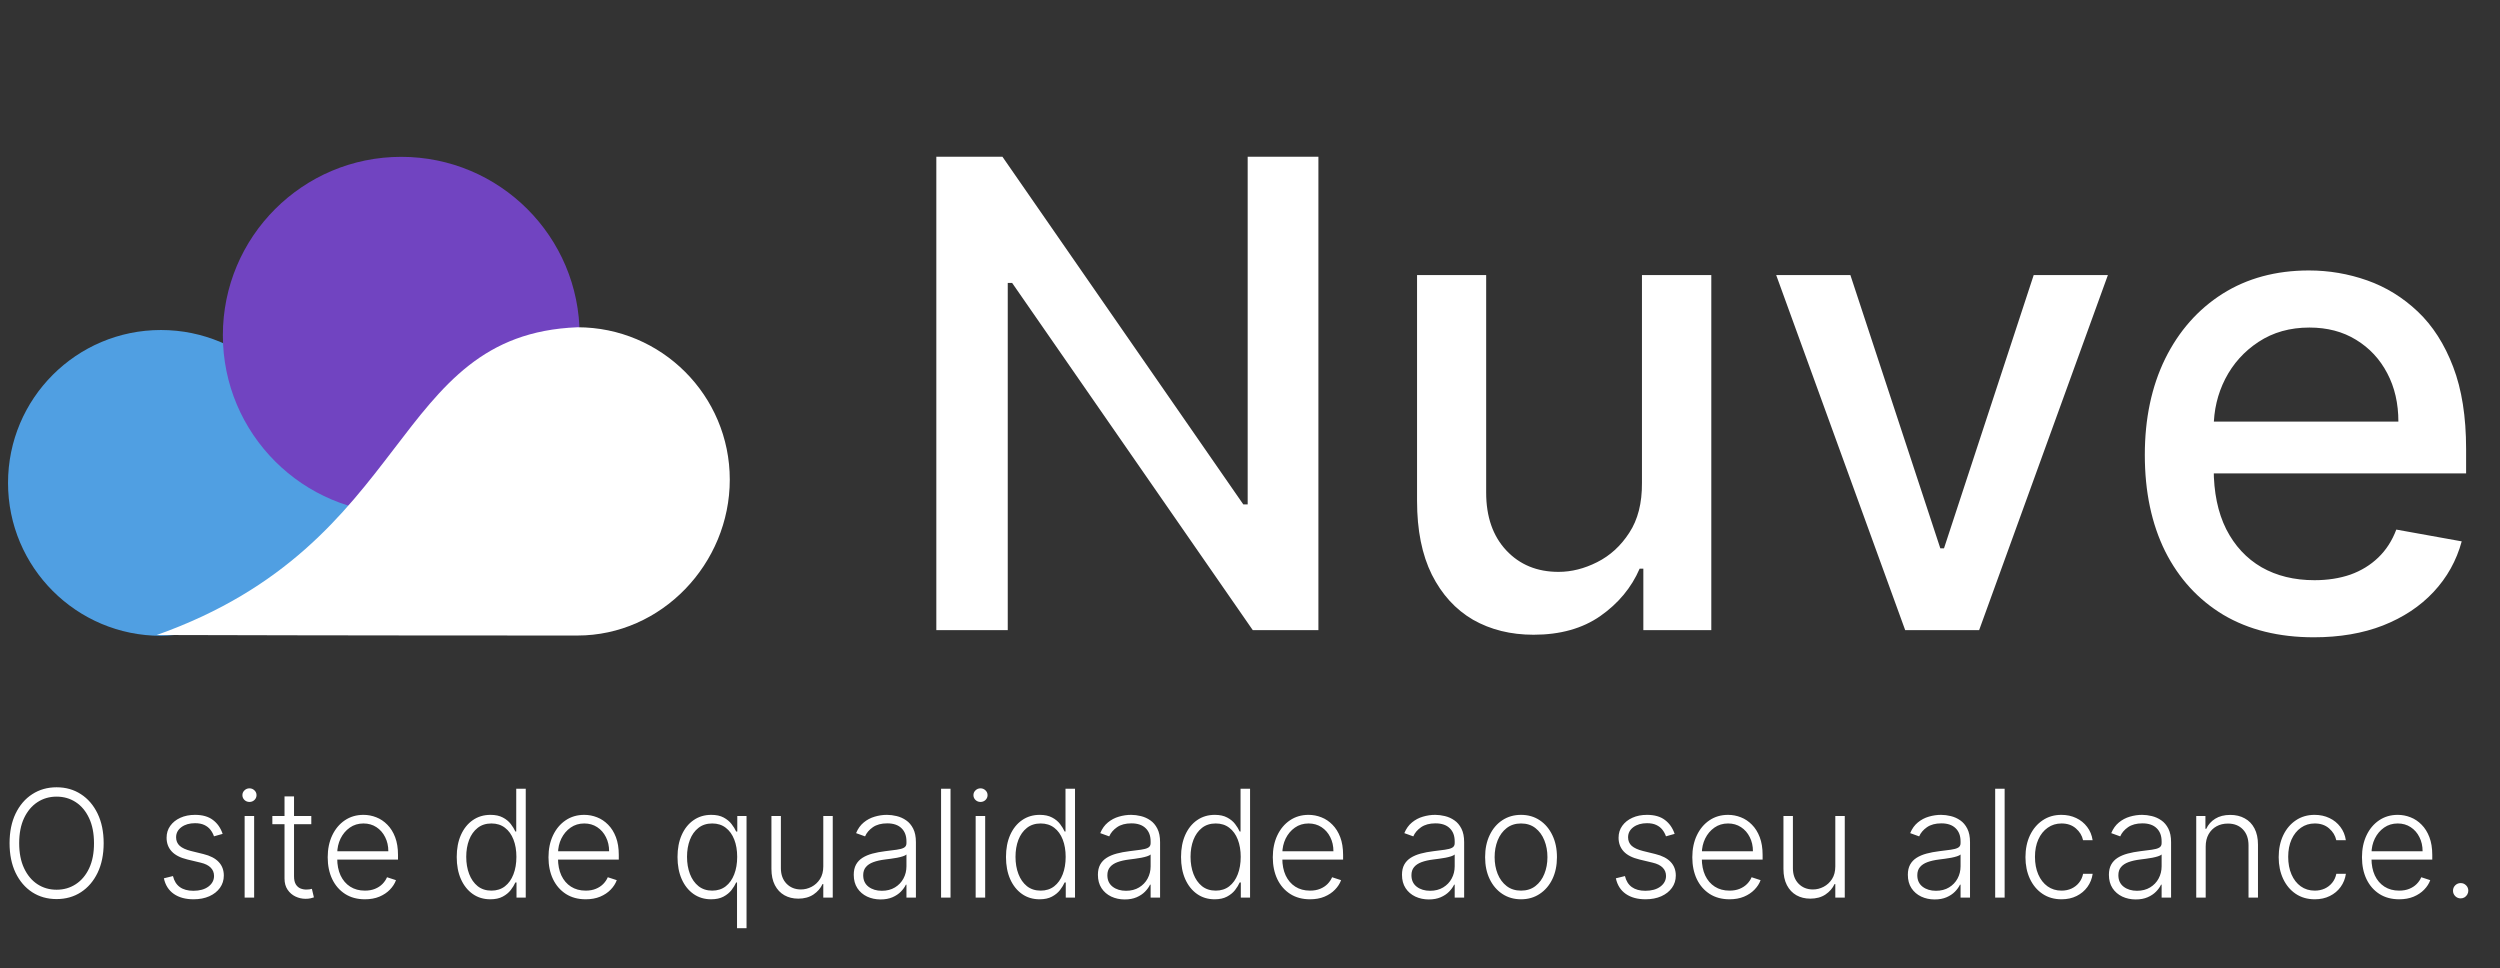 <svg width="488" height="189" viewBox="0 0 488 189" fill="none" xmlns="http://www.w3.org/2000/svg">
<rect x="0" y="0" width="488" height="189" fill="#333333" stroke="none"/>
<path d="M257.353 30.595V123H244.539L197.57 55.23H196.713V123H182.771V30.595H195.675L242.69 98.455H243.547V30.595H257.353ZM320.51 94.259V53.696H334.046V123H320.781V110.998H320.059C318.464 114.698 315.908 117.781 312.388 120.248C308.899 122.684 304.552 123.902 299.349 123.902C294.897 123.902 290.956 122.925 287.527 120.97C284.128 118.984 281.451 116.052 279.496 112.171C277.571 108.291 276.608 103.493 276.608 97.778V53.696H290.099V96.154C290.099 100.876 291.408 104.636 294.025 107.434C296.641 110.231 300.04 111.63 304.222 111.63C306.748 111.63 309.26 110.998 311.757 109.735C314.283 108.471 316.374 106.561 318.028 104.005C319.713 101.448 320.54 98.199 320.51 94.259ZM411.46 53.696L386.328 123H371.89L346.713 53.696H361.197L378.748 107.028H379.47L396.976 53.696H411.46ZM451.65 124.399C444.822 124.399 438.942 122.94 434.008 120.022C429.105 117.074 425.315 112.938 422.638 107.614C419.991 102.26 418.668 95.988 418.668 88.799C418.668 81.7 419.991 75.444 422.638 70.029C425.315 64.615 429.045 60.389 433.828 57.351C438.641 54.313 444.266 52.794 450.703 52.794C454.613 52.794 458.403 53.44 462.073 54.734C465.743 56.027 469.036 58.058 471.954 60.825C474.872 63.592 477.173 67.187 478.857 71.609C480.542 76 481.384 81.34 481.384 87.626V92.409H426.293V82.302H468.164C468.164 78.753 467.442 75.609 465.998 72.872C464.554 70.105 462.524 67.924 459.907 66.33C457.32 64.735 454.282 63.938 450.793 63.938C447.003 63.938 443.694 64.871 440.867 66.736C438.069 68.571 435.903 70.977 434.369 73.955C432.865 76.903 432.113 80.106 432.113 83.565V91.461C432.113 96.094 432.926 100.034 434.55 103.283C436.204 106.531 438.505 109.013 441.453 110.727C444.401 112.412 447.845 113.254 451.786 113.254C454.342 113.254 456.674 112.893 458.779 112.171C460.885 111.419 462.705 110.306 464.239 108.832C465.773 107.358 466.946 105.539 467.758 103.373L480.527 105.674C479.504 109.434 477.669 112.728 475.022 115.555C472.405 118.353 469.112 120.533 465.141 122.098C461.201 123.632 456.704 124.399 451.65 124.399Z" fill="white"/>
<path d="M61.259 94.264C61.259 98.014 74.342 96.627 73.08 99.933C68.793 111.161 44.147 124.11 31.414 124.11C14.93 124.11 1.568 110.747 1.568 94.264C1.568 77.781 14.93 64.418 31.414 64.418C47.897 64.418 61.259 77.781 61.259 94.264Z" fill="#509FE2"/>
<circle cx="78.322" cy="65.435" r="34.82" fill="#7144C1"/>
<path d="M142.453 93.622C142.453 110.047 129.138 124.056 112.714 124.056C103.438 124.056 67.25 124.056 30.612 123.949C81.05 106.031 76.022 65.328 112.714 63.883C129.138 63.883 142.453 77.198 142.453 93.622Z" fill="white"/>
<path d="M20.235 164.588C20.235 166.801 19.841 168.726 19.053 170.365C18.265 171.997 17.179 173.262 15.796 174.161C14.42 175.053 12.837 175.499 11.046 175.499C9.255 175.499 7.668 175.053 6.285 174.161C4.909 173.262 3.827 171.997 3.039 170.365C2.258 168.726 1.867 166.801 1.867 164.588C1.867 162.376 2.258 160.453 3.039 158.821C3.827 157.183 4.913 155.917 6.296 155.025C7.679 154.126 9.262 153.677 11.046 153.677C12.837 153.677 14.42 154.126 15.796 155.025C17.179 155.917 18.265 157.183 19.053 158.821C19.841 160.453 20.235 162.376 20.235 164.588ZM18.348 164.588C18.348 162.687 18.03 161.058 17.393 159.703C16.757 158.341 15.89 157.3 14.79 156.581C13.691 155.862 12.443 155.502 11.046 155.502C9.656 155.502 8.412 155.862 7.312 156.581C6.213 157.3 5.341 158.337 4.698 159.693C4.062 161.048 3.744 162.68 3.744 164.588C3.744 166.49 4.062 168.118 4.698 169.473C5.335 170.829 6.202 171.869 7.302 172.595C8.401 173.314 9.649 173.674 11.046 173.674C12.443 173.674 13.691 173.314 14.79 172.595C15.896 171.876 16.768 170.839 17.404 169.484C18.04 168.121 18.355 166.49 18.348 164.588ZM43.46 162.773L41.77 163.25C41.604 162.773 41.369 162.341 41.065 161.954C40.76 161.567 40.363 161.259 39.872 161.031C39.388 160.802 38.786 160.688 38.067 160.688C36.988 160.688 36.103 160.944 35.412 161.456C34.72 161.968 34.375 162.628 34.375 163.437C34.375 164.121 34.61 164.678 35.08 165.107C35.557 165.529 36.29 165.864 37.279 166.113L39.685 166.704C41.02 167.029 42.019 167.544 42.682 168.249C43.353 168.955 43.689 169.84 43.689 170.905C43.689 171.803 43.44 172.602 42.942 173.3C42.444 173.999 41.749 174.549 40.857 174.95C39.972 175.344 38.945 175.541 37.777 175.541C36.221 175.541 34.938 175.192 33.929 174.493C32.919 173.788 32.273 172.771 31.989 171.444L33.763 171.008C33.991 171.956 34.437 172.671 35.101 173.155C35.771 173.639 36.653 173.881 37.745 173.881C38.969 173.881 39.948 173.608 40.681 173.062C41.414 172.509 41.78 171.817 41.78 170.988C41.78 170.344 41.566 169.805 41.137 169.37C40.708 168.927 40.058 168.602 39.187 168.395L36.584 167.772C35.201 167.44 34.178 166.915 33.514 166.196C32.85 165.477 32.518 164.585 32.518 163.52C32.518 162.642 32.757 161.871 33.234 161.207C33.711 160.536 34.368 160.011 35.204 159.63C36.041 159.25 36.995 159.06 38.067 159.06C39.526 159.06 40.691 159.392 41.562 160.056C42.441 160.713 43.073 161.618 43.46 162.773ZM47.752 175.209V159.278H49.608V175.209H47.752ZM48.696 156.54C48.315 156.54 47.99 156.412 47.721 156.156C47.451 155.893 47.316 155.579 47.316 155.212C47.316 154.846 47.451 154.534 47.721 154.279C47.99 154.016 48.315 153.884 48.696 153.884C49.076 153.884 49.401 154.016 49.67 154.279C49.94 154.534 50.075 154.846 50.075 155.212C50.075 155.579 49.94 155.893 49.67 156.156C49.401 156.412 49.076 156.54 48.696 156.54ZM60.766 159.278V160.885H53.163V159.278H60.766ZM55.538 155.461H57.395V171.05C57.395 171.714 57.509 172.236 57.737 172.616C57.965 172.989 58.263 173.256 58.629 173.415C58.996 173.567 59.386 173.643 59.801 173.643C60.043 173.643 60.251 173.629 60.423 173.601C60.596 173.567 60.748 173.532 60.88 173.498L61.274 175.167C61.094 175.237 60.873 175.299 60.61 175.354C60.347 175.416 60.022 175.447 59.635 175.447C58.958 175.447 58.304 175.299 57.675 175.001C57.053 174.704 56.541 174.262 56.14 173.674C55.739 173.086 55.538 172.357 55.538 171.485V155.461ZM71.228 175.541C69.742 175.541 68.456 175.195 67.37 174.504C66.284 173.805 65.444 172.841 64.85 171.61C64.262 170.372 63.968 168.948 63.968 167.337C63.968 165.733 64.262 164.308 64.85 163.064C65.444 161.812 66.264 160.834 67.308 160.128C68.359 159.416 69.572 159.06 70.948 159.06C71.812 159.06 72.646 159.219 73.448 159.537C74.25 159.848 74.969 160.329 75.605 160.979C76.248 161.622 76.756 162.434 77.13 163.416C77.503 164.391 77.69 165.546 77.69 166.88V167.793H65.244V166.165H75.802C75.802 165.141 75.595 164.222 75.18 163.406C74.772 162.583 74.201 161.933 73.469 161.456C72.743 160.979 71.902 160.74 70.948 160.74C69.939 160.74 69.05 161.01 68.283 161.549C67.515 162.089 66.914 162.801 66.478 163.686C66.049 164.571 65.831 165.539 65.825 166.59V167.565C65.825 168.83 66.042 169.937 66.478 170.884C66.921 171.824 67.546 172.554 68.355 173.072C69.164 173.591 70.122 173.85 71.228 173.85C71.982 173.85 72.642 173.733 73.209 173.498C73.783 173.262 74.264 172.948 74.651 172.554C75.045 172.153 75.342 171.714 75.543 171.236L77.296 171.807C77.054 172.478 76.656 173.096 76.103 173.663C75.557 174.23 74.872 174.687 74.049 175.033C73.233 175.371 72.293 175.541 71.228 175.541ZM95.708 175.541C94.401 175.541 93.257 175.195 92.275 174.504C91.293 173.812 90.526 172.848 89.973 171.61C89.426 170.372 89.153 168.93 89.153 167.285C89.153 165.646 89.426 164.211 89.973 162.981C90.526 161.743 91.297 160.782 92.285 160.097C93.274 159.406 94.426 159.06 95.739 159.06C96.707 159.06 97.513 159.233 98.156 159.579C98.799 159.917 99.314 160.339 99.701 160.844C100.089 161.349 100.389 161.84 100.604 162.317H100.77V153.967H102.626V175.209H100.822V172.253H100.604C100.389 172.737 100.085 173.235 99.691 173.746C99.297 174.251 98.775 174.676 98.125 175.022C97.482 175.368 96.676 175.541 95.708 175.541ZM95.926 173.85C96.956 173.85 97.835 173.57 98.561 173.01C99.287 172.443 99.84 171.665 100.22 170.676C100.607 169.681 100.801 168.54 100.801 167.254C100.801 165.981 100.611 164.858 100.23 163.883C99.85 162.901 99.297 162.133 98.571 161.58C97.845 161.02 96.963 160.74 95.926 160.74C94.861 160.74 93.962 161.031 93.229 161.611C92.503 162.185 91.95 162.963 91.57 163.945C91.197 164.927 91.01 166.03 91.01 167.254C91.01 168.491 91.2 169.608 91.58 170.604C91.961 171.599 92.514 172.391 93.24 172.979C93.973 173.56 94.868 173.85 95.926 173.85ZM114.326 175.541C112.839 175.541 111.553 175.195 110.467 174.504C109.382 173.805 108.542 172.841 107.947 171.61C107.359 170.372 107.065 168.948 107.065 167.337C107.065 165.733 107.359 164.308 107.947 163.064C108.542 161.812 109.361 160.834 110.405 160.128C111.456 159.416 112.67 159.06 114.046 159.06C114.91 159.06 115.743 159.219 116.545 159.537C117.347 159.848 118.066 160.329 118.702 160.979C119.346 161.622 119.854 162.434 120.227 163.416C120.601 164.391 120.787 165.546 120.787 166.88V167.793H108.341V166.165H118.9C118.9 165.141 118.692 164.222 118.277 163.406C117.869 162.583 117.299 161.933 116.566 161.456C115.84 160.979 115 160.74 114.046 160.74C113.036 160.74 112.148 161.01 111.38 161.549C110.612 162.089 110.011 162.801 109.575 163.686C109.147 164.571 108.929 165.539 108.922 166.59V167.565C108.922 168.83 109.14 169.937 109.575 170.884C110.018 171.824 110.644 172.554 111.453 173.072C112.262 173.591 113.219 173.85 114.326 173.85C115.079 173.85 115.74 173.733 116.307 173.498C116.881 173.262 117.361 172.948 117.748 172.554C118.142 172.153 118.44 171.714 118.64 171.236L120.393 171.807C120.151 172.478 119.753 173.096 119.2 173.663C118.654 174.23 117.97 174.687 117.147 175.033C116.331 175.371 115.39 175.541 114.326 175.541ZM143.867 181.183V172.253H143.701C143.487 172.737 143.182 173.235 142.788 173.746C142.394 174.251 141.872 174.676 141.222 175.022C140.572 175.368 139.767 175.541 138.806 175.541C137.506 175.541 136.361 175.195 135.373 174.504C134.391 173.812 133.623 172.848 133.07 171.61C132.524 170.372 132.251 168.93 132.251 167.285C132.251 165.646 132.524 164.211 133.07 162.981C133.623 161.743 134.394 160.782 135.383 160.097C136.372 159.406 137.523 159.06 138.837 159.06C139.812 159.06 140.617 159.233 141.253 159.579C141.896 159.924 142.412 160.35 142.799 160.854C143.186 161.352 143.487 161.84 143.701 162.317H143.919V159.278H145.724V181.183H143.867ZM139.023 173.85C140.054 173.85 140.932 173.57 141.658 173.01C142.384 172.443 142.937 171.665 143.317 170.676C143.705 169.681 143.898 168.54 143.898 167.254C143.898 165.981 143.708 164.858 143.328 163.883C142.947 162.901 142.394 162.133 141.668 161.58C140.949 161.02 140.067 160.74 139.023 160.74C137.959 160.74 137.06 161.031 136.327 161.611C135.594 162.185 135.041 162.963 134.667 163.945C134.294 164.927 134.107 166.03 134.107 167.254C134.107 168.491 134.297 169.608 134.678 170.604C135.058 171.599 135.615 172.391 136.347 172.979C137.08 173.56 137.972 173.85 139.023 173.85ZM160.706 169.121V159.278H162.552V175.209H160.706V172.564H160.56C160.187 173.38 159.596 174.061 158.787 174.607C157.978 175.147 156.989 175.416 155.821 175.416C154.804 175.416 153.902 175.195 153.113 174.753C152.325 174.303 151.706 173.646 151.257 172.782C150.807 171.918 150.583 170.856 150.583 169.598V159.278H152.429V169.484C152.429 170.728 152.795 171.731 153.528 172.491C154.261 173.245 155.202 173.622 156.349 173.622C157.069 173.622 157.76 173.449 158.424 173.103C159.088 172.758 159.634 172.253 160.063 171.589C160.491 170.918 160.706 170.096 160.706 169.121ZM171.889 175.572C170.928 175.572 170.05 175.385 169.255 175.012C168.459 174.631 167.827 174.085 167.357 173.373C166.886 172.654 166.651 171.783 166.651 170.759C166.651 169.971 166.8 169.307 167.097 168.768C167.395 168.229 167.816 167.786 168.363 167.44C168.909 167.095 169.555 166.822 170.302 166.621C171.049 166.421 171.872 166.265 172.771 166.154C173.663 166.044 174.416 165.947 175.032 165.864C175.654 165.781 176.128 165.65 176.453 165.47C176.778 165.29 176.94 165 176.94 164.599V164.225C176.94 163.14 176.615 162.286 175.965 161.663C175.322 161.034 174.396 160.719 173.185 160.719C172.038 160.719 171.101 160.972 170.375 161.477C169.656 161.981 169.151 162.576 168.86 163.261L167.108 162.628C167.467 161.757 167.965 161.062 168.601 160.543C169.237 160.018 169.949 159.641 170.738 159.413C171.526 159.178 172.325 159.06 173.134 159.06C173.742 159.06 174.375 159.14 175.032 159.299C175.695 159.458 176.311 159.734 176.878 160.128C177.445 160.516 177.905 161.058 178.257 161.757C178.61 162.448 178.786 163.326 178.786 164.391V175.209H176.94V172.689H176.826C176.605 173.159 176.276 173.615 175.841 174.058C175.405 174.5 174.859 174.863 174.202 175.147C173.545 175.43 172.774 175.572 171.889 175.572ZM172.138 173.881C173.12 173.881 173.97 173.663 174.689 173.228C175.408 172.792 175.962 172.215 176.349 171.496C176.743 170.77 176.94 169.971 176.94 169.1V166.797C176.802 166.929 176.57 167.046 176.245 167.15C175.927 167.254 175.557 167.347 175.135 167.43C174.72 167.506 174.306 167.572 173.891 167.627C173.476 167.682 173.102 167.731 172.771 167.772C171.872 167.883 171.104 168.056 170.468 168.291C169.832 168.526 169.344 168.851 169.006 169.266C168.667 169.674 168.497 170.199 168.497 170.842C168.497 171.81 168.843 172.561 169.535 173.093C170.226 173.619 171.094 173.881 172.138 173.881ZM185.543 153.967V175.209H183.697V153.967H185.543ZM190.449 175.209V159.278H192.306V175.209H190.449ZM191.393 156.54C191.013 156.54 190.688 156.412 190.418 156.156C190.149 155.893 190.014 155.579 190.014 155.212C190.014 154.846 190.149 154.534 190.418 154.279C190.688 154.016 191.013 153.884 191.393 153.884C191.773 153.884 192.098 154.016 192.368 154.279C192.638 154.534 192.773 154.846 192.773 155.212C192.773 155.579 192.638 155.893 192.368 156.156C192.098 156.412 191.773 156.54 191.393 156.54ZM202.924 175.541C201.617 175.541 200.473 175.195 199.491 174.504C198.509 173.812 197.742 172.848 197.188 171.61C196.642 170.372 196.369 168.93 196.369 167.285C196.369 165.646 196.642 164.211 197.188 162.981C197.742 161.743 198.513 160.782 199.501 160.097C200.49 159.406 201.641 159.06 202.955 159.06C203.923 159.06 204.729 159.233 205.372 159.579C206.015 159.917 206.53 160.339 206.917 160.844C207.304 161.349 207.605 161.84 207.819 162.317H207.985V153.967H209.842V175.209H208.037V172.253H207.819C207.605 172.737 207.301 173.235 206.907 173.746C206.513 174.251 205.991 174.676 205.341 175.022C204.698 175.368 203.892 175.541 202.924 175.541ZM203.142 173.85C204.172 173.85 205.05 173.57 205.776 173.01C206.502 172.443 207.055 171.665 207.436 170.676C207.823 169.681 208.017 168.54 208.017 167.254C208.017 165.981 207.826 164.858 207.446 163.883C207.066 162.901 206.513 162.133 205.787 161.58C205.061 161.02 204.179 160.74 203.142 160.74C202.077 160.74 201.178 161.031 200.445 161.611C199.719 162.185 199.166 162.963 198.786 163.945C198.412 164.927 198.226 166.03 198.226 167.254C198.226 168.491 198.416 169.608 198.796 170.604C199.176 171.599 199.729 172.391 200.455 172.979C201.188 173.56 202.084 173.85 203.142 173.85ZM219.55 175.572C218.589 175.572 217.711 175.385 216.916 175.012C216.12 174.631 215.488 174.085 215.017 173.373C214.547 172.654 214.312 171.783 214.312 170.759C214.312 169.971 214.461 169.307 214.758 168.768C215.055 168.229 215.477 167.786 216.024 167.44C216.57 167.095 217.216 166.822 217.963 166.621C218.71 166.421 219.533 166.265 220.432 166.154C221.324 166.044 222.077 165.947 222.693 165.864C223.315 165.781 223.789 165.65 224.114 165.47C224.439 165.29 224.601 165 224.601 164.599V164.225C224.601 163.14 224.276 162.286 223.626 161.663C222.983 161.034 222.056 160.719 220.846 160.719C219.699 160.719 218.762 160.972 218.036 161.477C217.317 161.981 216.812 162.576 216.521 163.261L214.769 162.628C215.128 161.757 215.626 161.062 216.262 160.543C216.898 160.018 217.61 159.641 218.399 159.413C219.187 159.178 219.986 159.06 220.795 159.06C221.403 159.06 222.036 159.14 222.693 159.299C223.356 159.458 223.972 159.734 224.539 160.128C225.106 160.516 225.566 161.058 225.918 161.757C226.271 162.448 226.447 163.326 226.447 164.391V175.209H224.601V172.689H224.487C224.266 173.159 223.937 173.615 223.502 174.058C223.066 174.5 222.52 174.863 221.863 175.147C221.206 175.43 220.435 175.572 219.55 175.572ZM219.799 173.881C220.781 173.881 221.631 173.663 222.35 173.228C223.069 172.792 223.623 172.215 224.01 171.496C224.404 170.77 224.601 169.971 224.601 169.1V166.797C224.463 166.929 224.231 167.046 223.906 167.15C223.588 167.254 223.218 167.347 222.796 167.43C222.381 167.506 221.967 167.572 221.552 167.627C221.137 167.682 220.763 167.731 220.432 167.772C219.533 167.883 218.765 168.056 218.129 168.291C217.493 168.526 217.005 168.851 216.667 169.266C216.328 169.674 216.158 170.199 216.158 170.842C216.158 171.81 216.504 172.561 217.196 173.093C217.887 173.619 218.755 173.881 219.799 173.881ZM237.094 175.541C235.787 175.541 234.643 175.195 233.661 174.504C232.679 173.812 231.911 172.848 231.358 171.61C230.812 170.372 230.539 168.93 230.539 167.285C230.539 165.646 230.812 164.211 231.358 162.981C231.911 161.743 232.682 160.782 233.671 160.097C234.66 159.406 235.811 159.06 237.125 159.06C238.093 159.06 238.898 159.233 239.542 159.579C240.185 159.917 240.7 160.339 241.087 160.844C241.474 161.349 241.775 161.84 241.989 162.317H242.155V153.967H244.012V175.209H242.207V172.253H241.989C241.775 172.737 241.471 173.235 241.077 173.746C240.682 174.251 240.16 174.676 239.51 175.022C238.867 175.368 238.062 175.541 237.094 175.541ZM237.312 173.85C238.342 173.85 239.22 173.57 239.946 173.01C240.672 172.443 241.225 171.665 241.606 170.676C241.993 169.681 242.186 168.54 242.186 167.254C242.186 165.981 241.996 164.858 241.616 163.883C241.236 162.901 240.682 162.133 239.956 161.58C239.23 161.02 238.349 160.74 237.312 160.74C236.247 160.74 235.348 161.031 234.615 161.611C233.889 162.185 233.336 162.963 232.955 163.945C232.582 164.927 232.395 166.03 232.395 167.254C232.395 168.491 232.586 169.608 232.966 170.604C233.346 171.599 233.899 172.391 234.625 172.979C235.358 173.56 236.254 173.85 237.312 173.85ZM255.711 175.541C254.225 175.541 252.938 175.195 251.853 174.504C250.767 173.805 249.927 172.841 249.333 171.61C248.745 170.372 248.451 168.948 248.451 167.337C248.451 165.733 248.745 164.308 249.333 163.064C249.927 161.812 250.747 160.834 251.791 160.128C252.842 159.416 254.055 159.06 255.431 159.06C256.295 159.06 257.129 159.219 257.931 159.537C258.733 159.848 259.452 160.329 260.088 160.979C260.731 161.622 261.239 162.434 261.613 163.416C261.986 164.391 262.173 165.546 262.173 166.88V167.793H249.727V166.165H260.285C260.285 165.141 260.078 164.222 259.663 163.406C259.255 162.583 258.684 161.933 257.951 161.456C257.225 160.979 256.385 160.74 255.431 160.74C254.422 160.74 253.533 161.01 252.766 161.549C251.998 162.089 251.397 162.801 250.961 163.686C250.532 164.571 250.314 165.539 250.307 166.59V167.565C250.307 168.83 250.525 169.937 250.961 170.884C251.403 171.824 252.029 172.554 252.838 173.072C253.647 173.591 254.605 173.85 255.711 173.85C256.465 173.85 257.125 173.733 257.692 173.498C258.266 173.262 258.747 172.948 259.134 172.554C259.528 172.153 259.825 171.714 260.026 171.236L261.779 171.807C261.537 172.478 261.139 173.096 260.586 173.663C260.04 174.23 259.355 174.687 258.532 175.033C257.716 175.371 256.776 175.541 255.711 175.541ZM278.905 175.572C277.944 175.572 277.066 175.385 276.271 175.012C275.475 174.631 274.843 174.085 274.373 173.373C273.902 172.654 273.667 171.783 273.667 170.759C273.667 169.971 273.816 169.307 274.113 168.768C274.411 168.229 274.832 167.786 275.379 167.44C275.925 167.095 276.571 166.822 277.318 166.621C278.065 166.421 278.888 166.265 279.787 166.154C280.679 166.044 281.432 165.947 282.048 165.864C282.67 165.781 283.144 165.65 283.469 165.47C283.794 165.29 283.956 165 283.956 164.599V164.225C283.956 163.14 283.631 162.286 282.981 161.663C282.338 161.034 281.412 160.719 280.202 160.719C279.054 160.719 278.117 160.972 277.391 161.477C276.672 161.981 276.167 162.576 275.876 163.261L274.124 162.628C274.483 161.757 274.981 161.062 275.617 160.543C276.253 160.018 276.966 159.641 277.754 159.413C278.542 159.178 279.341 159.06 280.15 159.06C280.758 159.06 281.391 159.14 282.048 159.299C282.711 159.458 283.327 159.734 283.894 160.128C284.461 160.516 284.921 161.058 285.273 161.757C285.626 162.448 285.802 163.326 285.802 164.391V175.209H283.956V172.689H283.842C283.621 173.159 283.292 173.615 282.857 174.058C282.421 174.5 281.875 174.863 281.218 175.147C280.561 175.43 279.79 175.572 278.905 175.572ZM279.154 173.881C280.136 173.881 280.986 173.663 281.705 173.228C282.425 172.792 282.978 172.215 283.365 171.496C283.759 170.77 283.956 169.971 283.956 169.1V166.797C283.818 166.929 283.586 167.046 283.261 167.15C282.943 167.254 282.573 167.347 282.151 167.43C281.737 167.506 281.322 167.572 280.907 167.627C280.492 167.682 280.119 167.731 279.787 167.772C278.888 167.883 278.12 168.056 277.484 168.291C276.848 168.526 276.361 168.851 276.022 169.266C275.683 169.674 275.513 170.199 275.513 170.842C275.513 171.81 275.859 172.561 276.551 173.093C277.242 173.619 278.11 173.881 279.154 173.881ZM296.905 175.541C295.529 175.541 294.312 175.192 293.254 174.493C292.203 173.795 291.381 172.83 290.786 171.599C290.191 170.362 289.894 168.934 289.894 167.316C289.894 165.684 290.191 164.249 290.786 163.012C291.381 161.767 292.203 160.799 293.254 160.108C294.312 159.409 295.529 159.06 296.905 159.06C298.281 159.06 299.495 159.409 300.546 160.108C301.597 160.806 302.42 161.774 303.014 163.012C303.616 164.249 303.917 165.684 303.917 167.316C303.917 168.934 303.619 170.362 303.025 171.599C302.43 172.83 301.604 173.795 300.546 174.493C299.495 175.192 298.281 175.541 296.905 175.541ZM296.905 173.85C298.012 173.85 298.949 173.553 299.716 172.958C300.484 172.364 301.064 171.572 301.459 170.583C301.86 169.594 302.06 168.505 302.06 167.316C302.06 166.127 301.86 165.034 301.459 164.038C301.064 163.043 300.484 162.244 299.716 161.643C298.949 161.041 298.012 160.74 296.905 160.74C295.806 160.74 294.869 161.041 294.095 161.643C293.327 162.244 292.743 163.043 292.342 164.038C291.948 165.034 291.751 166.127 291.751 167.316C291.751 168.505 291.948 169.594 292.342 170.583C292.743 171.572 293.327 172.364 294.095 172.958C294.862 173.553 295.799 173.85 296.905 173.85ZM326.888 162.773L325.197 163.25C325.031 162.773 324.796 162.341 324.492 161.954C324.187 161.567 323.79 161.259 323.299 161.031C322.815 160.802 322.213 160.688 321.494 160.688C320.416 160.688 319.53 160.944 318.839 161.456C318.148 161.968 317.802 162.628 317.802 163.437C317.802 164.121 318.037 164.678 318.507 165.107C318.984 165.529 319.717 165.864 320.706 166.113L323.112 166.704C324.447 167.029 325.446 167.544 326.11 168.249C326.78 168.955 327.116 169.84 327.116 170.905C327.116 171.803 326.867 172.602 326.369 173.3C325.871 173.999 325.176 174.549 324.284 174.95C323.399 175.344 322.372 175.541 321.204 175.541C319.648 175.541 318.365 175.192 317.356 174.493C316.346 173.788 315.7 172.771 315.416 171.444L317.19 171.008C317.418 171.956 317.864 172.671 318.528 173.155C319.199 173.639 320.08 173.881 321.173 173.881C322.397 173.881 323.375 173.608 324.108 173.062C324.841 172.509 325.207 171.817 325.207 170.988C325.207 170.344 324.993 169.805 324.564 169.37C324.136 168.927 323.486 168.602 322.614 168.395L320.011 167.772C318.628 167.44 317.605 166.915 316.941 166.196C316.277 165.477 315.945 164.585 315.945 163.52C315.945 162.642 316.184 161.871 316.661 161.207C317.138 160.536 317.795 160.011 318.632 159.63C319.468 159.25 320.422 159.06 321.494 159.06C322.953 159.06 324.118 159.392 324.99 160.056C325.868 160.713 326.5 161.618 326.888 162.773ZM337.599 175.541C336.112 175.541 334.826 175.195 333.741 174.504C332.655 173.805 331.815 172.841 331.22 171.61C330.633 170.372 330.339 168.948 330.339 167.337C330.339 165.733 330.633 164.308 331.22 163.064C331.815 161.812 332.634 160.834 333.678 160.128C334.729 159.416 335.943 159.06 337.319 159.06C338.183 159.06 339.016 159.219 339.819 159.537C340.621 159.848 341.34 160.329 341.976 160.979C342.619 161.622 343.127 162.434 343.501 163.416C343.874 164.391 344.061 165.546 344.061 166.88V167.793H331.614V166.165H342.173C342.173 165.141 341.966 164.222 341.551 163.406C341.143 162.583 340.572 161.933 339.839 161.456C339.113 160.979 338.273 160.74 337.319 160.74C336.309 160.74 335.421 161.01 334.653 161.549C333.886 162.089 333.284 162.801 332.849 163.686C332.42 164.571 332.202 165.539 332.195 166.59V167.565C332.195 168.83 332.413 169.937 332.849 170.884C333.291 171.824 333.917 172.554 334.726 173.072C335.535 173.591 336.493 173.85 337.599 173.85C338.353 173.85 339.013 173.733 339.58 173.498C340.154 173.262 340.634 172.948 341.022 172.554C341.416 172.153 341.713 171.714 341.914 171.236L343.666 171.807C343.424 172.478 343.027 173.096 342.474 173.663C341.927 174.23 341.243 174.687 340.42 175.033C339.604 175.371 338.664 175.541 337.599 175.541ZM358.252 169.121V159.278H360.098V175.209H358.252V172.564H358.107C357.733 173.38 357.142 174.061 356.333 174.607C355.524 175.147 354.535 175.416 353.367 175.416C352.35 175.416 351.448 175.195 350.66 174.753C349.871 174.303 349.253 173.646 348.803 172.782C348.354 171.918 348.129 170.856 348.129 169.598V159.278H349.975V169.484C349.975 170.728 350.342 171.731 351.075 172.491C351.807 173.245 352.748 173.622 353.896 173.622C354.615 173.622 355.306 173.449 355.97 173.103C356.634 172.758 357.18 172.253 357.609 171.589C358.037 170.918 358.252 170.096 358.252 169.121ZM377.65 175.572C376.689 175.572 375.81 175.385 375.015 175.012C374.22 174.631 373.587 174.085 373.117 173.373C372.647 172.654 372.412 171.783 372.412 170.759C372.412 169.971 372.561 169.307 372.858 168.768C373.155 168.229 373.577 167.786 374.123 167.44C374.669 167.095 375.316 166.822 376.063 166.621C376.81 166.421 377.632 166.265 378.531 166.154C379.423 166.044 380.177 165.947 380.792 165.864C381.415 165.781 381.888 165.65 382.213 165.47C382.538 165.29 382.701 165 382.701 164.599V164.225C382.701 163.14 382.376 162.286 381.726 161.663C381.083 161.034 380.156 160.719 378.946 160.719C377.798 160.719 376.861 160.972 376.135 161.477C375.416 161.981 374.912 162.576 374.621 163.261L372.868 162.628C373.228 161.757 373.726 161.062 374.362 160.543C374.998 160.018 375.71 159.641 376.498 159.413C377.287 159.178 378.085 159.06 378.894 159.06C379.503 159.06 380.135 159.14 380.792 159.299C381.456 159.458 382.071 159.734 382.638 160.128C383.205 160.516 383.665 161.058 384.018 161.757C384.371 162.448 384.547 163.326 384.547 164.391V175.209H382.701V172.689H382.587C382.365 173.159 382.037 173.615 381.601 174.058C381.166 174.5 380.619 174.863 379.963 175.147C379.306 175.43 378.535 175.572 377.65 175.572ZM377.899 173.881C378.88 173.881 379.731 173.663 380.45 173.228C381.169 172.792 381.722 172.215 382.11 171.496C382.504 170.77 382.701 169.971 382.701 169.1V166.797C382.562 166.929 382.331 167.046 382.006 167.15C381.688 167.254 381.318 167.347 380.896 167.43C380.481 167.506 380.066 167.572 379.651 167.627C379.237 167.682 378.863 167.731 378.531 167.772C377.632 167.883 376.865 168.056 376.229 168.291C375.593 168.526 375.105 168.851 374.766 169.266C374.427 169.674 374.258 170.199 374.258 170.842C374.258 171.81 374.604 172.561 375.295 173.093C375.987 173.619 376.854 173.881 377.899 173.881ZM391.304 153.967V175.209H389.458V153.967H391.304ZM402.412 175.541C400.988 175.541 399.747 175.185 398.689 174.472C397.638 173.76 396.822 172.785 396.241 171.548C395.66 170.31 395.37 168.899 395.37 167.316C395.37 165.719 395.664 164.298 396.251 163.053C396.846 161.809 397.669 160.834 398.72 160.128C399.771 159.416 400.991 159.06 402.381 159.06C403.446 159.06 404.411 159.267 405.275 159.682C406.139 160.09 406.851 160.668 407.411 161.414C407.978 162.154 408.335 163.019 408.48 164.007H406.613C406.419 163.108 405.953 162.341 405.213 161.705C404.48 161.062 403.546 160.74 402.412 160.74C401.396 160.74 400.497 161.017 399.716 161.57C398.934 162.116 398.322 162.88 397.88 163.862C397.444 164.837 397.226 165.968 397.226 167.254C397.226 168.547 397.441 169.691 397.869 170.687C398.298 171.676 398.9 172.45 399.674 173.01C400.455 173.57 401.368 173.85 402.412 173.85C403.118 173.85 403.761 173.719 404.341 173.456C404.929 173.186 405.42 172.806 405.814 172.315C406.215 171.824 406.485 171.24 406.623 170.562H408.49C408.352 171.523 408.01 172.381 407.463 173.135C406.924 173.881 406.222 174.469 405.358 174.898C404.5 175.326 403.519 175.541 402.412 175.541ZM416.896 175.572C415.935 175.572 415.057 175.385 414.262 175.012C413.467 174.631 412.834 174.085 412.364 173.373C411.894 172.654 411.659 171.783 411.659 170.759C411.659 169.971 411.807 169.307 412.105 168.768C412.402 168.229 412.824 167.786 413.37 167.44C413.916 167.095 414.563 166.822 415.31 166.621C416.056 166.421 416.879 166.265 417.778 166.154C418.67 166.044 419.424 165.947 420.039 165.864C420.661 165.781 421.135 165.65 421.46 165.47C421.785 165.29 421.948 165 421.948 164.599V164.225C421.948 163.14 421.623 162.286 420.973 161.663C420.33 161.034 419.403 160.719 418.193 160.719C417.045 160.719 416.108 160.972 415.382 161.477C414.663 161.981 414.158 162.576 413.868 163.261L412.115 162.628C412.475 161.757 412.972 161.062 413.609 160.543C414.245 160.018 414.957 159.641 415.745 159.413C416.533 159.178 417.332 159.06 418.141 159.06C418.75 159.06 419.382 159.14 420.039 159.299C420.703 159.458 421.318 159.734 421.885 160.128C422.452 160.516 422.912 161.058 423.265 161.757C423.617 162.448 423.794 163.326 423.794 164.391V175.209H421.948V172.689H421.833C421.612 173.159 421.284 173.615 420.848 174.058C420.413 174.5 419.866 174.863 419.209 175.147C418.553 175.43 417.782 175.572 416.896 175.572ZM417.145 173.881C418.127 173.881 418.978 173.663 419.697 173.228C420.416 172.792 420.969 172.215 421.356 171.496C421.75 170.77 421.948 169.971 421.948 169.1V166.797C421.809 166.929 421.578 167.046 421.253 167.15C420.935 167.254 420.565 167.347 420.143 167.43C419.728 167.506 419.313 167.572 418.898 167.627C418.483 167.682 418.11 167.731 417.778 167.772C416.879 167.883 416.112 168.056 415.476 168.291C414.839 168.526 414.352 168.851 414.013 169.266C413.674 169.674 413.505 170.199 413.505 170.842C413.505 171.81 413.851 172.561 414.542 173.093C415.234 173.619 416.101 173.881 417.145 173.881ZM430.551 165.252V175.209H428.705V159.278H430.499V161.777H430.665C431.038 160.961 431.619 160.308 432.407 159.817C433.203 159.319 434.185 159.07 435.353 159.07C436.425 159.07 437.365 159.295 438.174 159.745C438.99 160.187 439.623 160.84 440.072 161.705C440.529 162.569 440.757 163.63 440.757 164.889V175.209H438.911V165.003C438.911 163.696 438.544 162.662 437.811 161.902C437.085 161.141 436.11 160.761 434.886 160.761C434.05 160.761 433.306 160.941 432.656 161.3C432.006 161.66 431.491 162.178 431.111 162.856C430.738 163.527 430.551 164.325 430.551 165.252ZM451.842 175.541C450.417 175.541 449.176 175.185 448.118 174.472C447.067 173.76 446.251 172.785 445.67 171.548C445.09 170.31 444.799 168.899 444.799 167.316C444.799 165.719 445.093 164.298 445.681 163.053C446.275 161.809 447.098 160.834 448.149 160.128C449.2 159.416 450.421 159.06 451.811 159.06C452.875 159.06 453.84 159.267 454.704 159.682C455.569 160.09 456.281 160.668 456.841 161.414C457.408 162.154 457.764 163.019 457.909 164.007H456.042C455.849 163.108 455.382 162.341 454.642 161.705C453.909 161.062 452.976 160.74 451.842 160.74C450.825 160.74 449.926 161.017 449.145 161.57C448.364 162.116 447.752 162.88 447.309 163.862C446.874 164.837 446.656 165.968 446.656 167.254C446.656 168.547 446.87 169.691 447.299 170.687C447.727 171.676 448.329 172.45 449.103 173.01C449.885 173.57 450.798 173.85 451.842 173.85C452.547 173.85 453.19 173.719 453.771 173.456C454.359 173.186 454.849 172.806 455.244 172.315C455.645 171.824 455.914 171.24 456.053 170.562H457.919C457.781 171.523 457.439 172.381 456.893 173.135C456.353 173.881 455.652 174.469 454.787 174.898C453.93 175.326 452.948 175.541 451.842 175.541ZM468.317 175.541C466.831 175.541 465.544 175.195 464.459 174.504C463.373 173.805 462.533 172.841 461.939 171.61C461.351 170.372 461.057 168.948 461.057 167.337C461.057 165.733 461.351 164.308 461.939 163.064C462.533 161.812 463.353 160.834 464.397 160.128C465.448 159.416 466.661 159.06 468.037 159.06C468.901 159.06 469.735 159.219 470.537 159.537C471.339 159.848 472.058 160.329 472.694 160.979C473.337 161.622 473.845 162.434 474.219 163.416C474.592 164.391 474.779 165.546 474.779 166.88V167.793H462.333V166.165H472.891C472.891 165.141 472.684 164.222 472.269 163.406C471.861 162.583 471.29 161.933 470.557 161.456C469.831 160.979 468.991 160.74 468.037 160.74C467.028 160.74 466.139 161.01 465.372 161.549C464.604 162.089 464.003 162.801 463.567 163.686C463.138 164.571 462.92 165.539 462.913 166.59V167.565C462.913 168.83 463.131 169.937 463.567 170.884C464.009 171.824 464.635 172.554 465.444 173.072C466.253 173.591 467.211 173.85 468.317 173.85C469.071 173.85 469.731 173.733 470.298 173.498C470.872 173.262 471.353 172.948 471.74 172.554C472.134 172.153 472.431 171.714 472.632 171.236L474.385 171.807C474.143 172.478 473.745 173.096 473.192 173.663C472.646 174.23 471.961 174.687 471.138 175.033C470.322 175.371 469.382 175.541 468.317 175.541ZM480.32 175.364C479.912 175.364 479.559 175.219 479.262 174.929C478.972 174.631 478.826 174.279 478.826 173.871C478.826 173.456 478.972 173.103 479.262 172.813C479.559 172.523 479.912 172.377 480.32 172.377C480.735 172.377 481.087 172.523 481.378 172.813C481.668 173.103 481.813 173.456 481.813 173.871C481.813 174.141 481.744 174.389 481.606 174.618C481.475 174.846 481.295 175.029 481.067 175.167C480.845 175.299 480.597 175.364 480.32 175.364Z" fill="white"/>
</svg>
